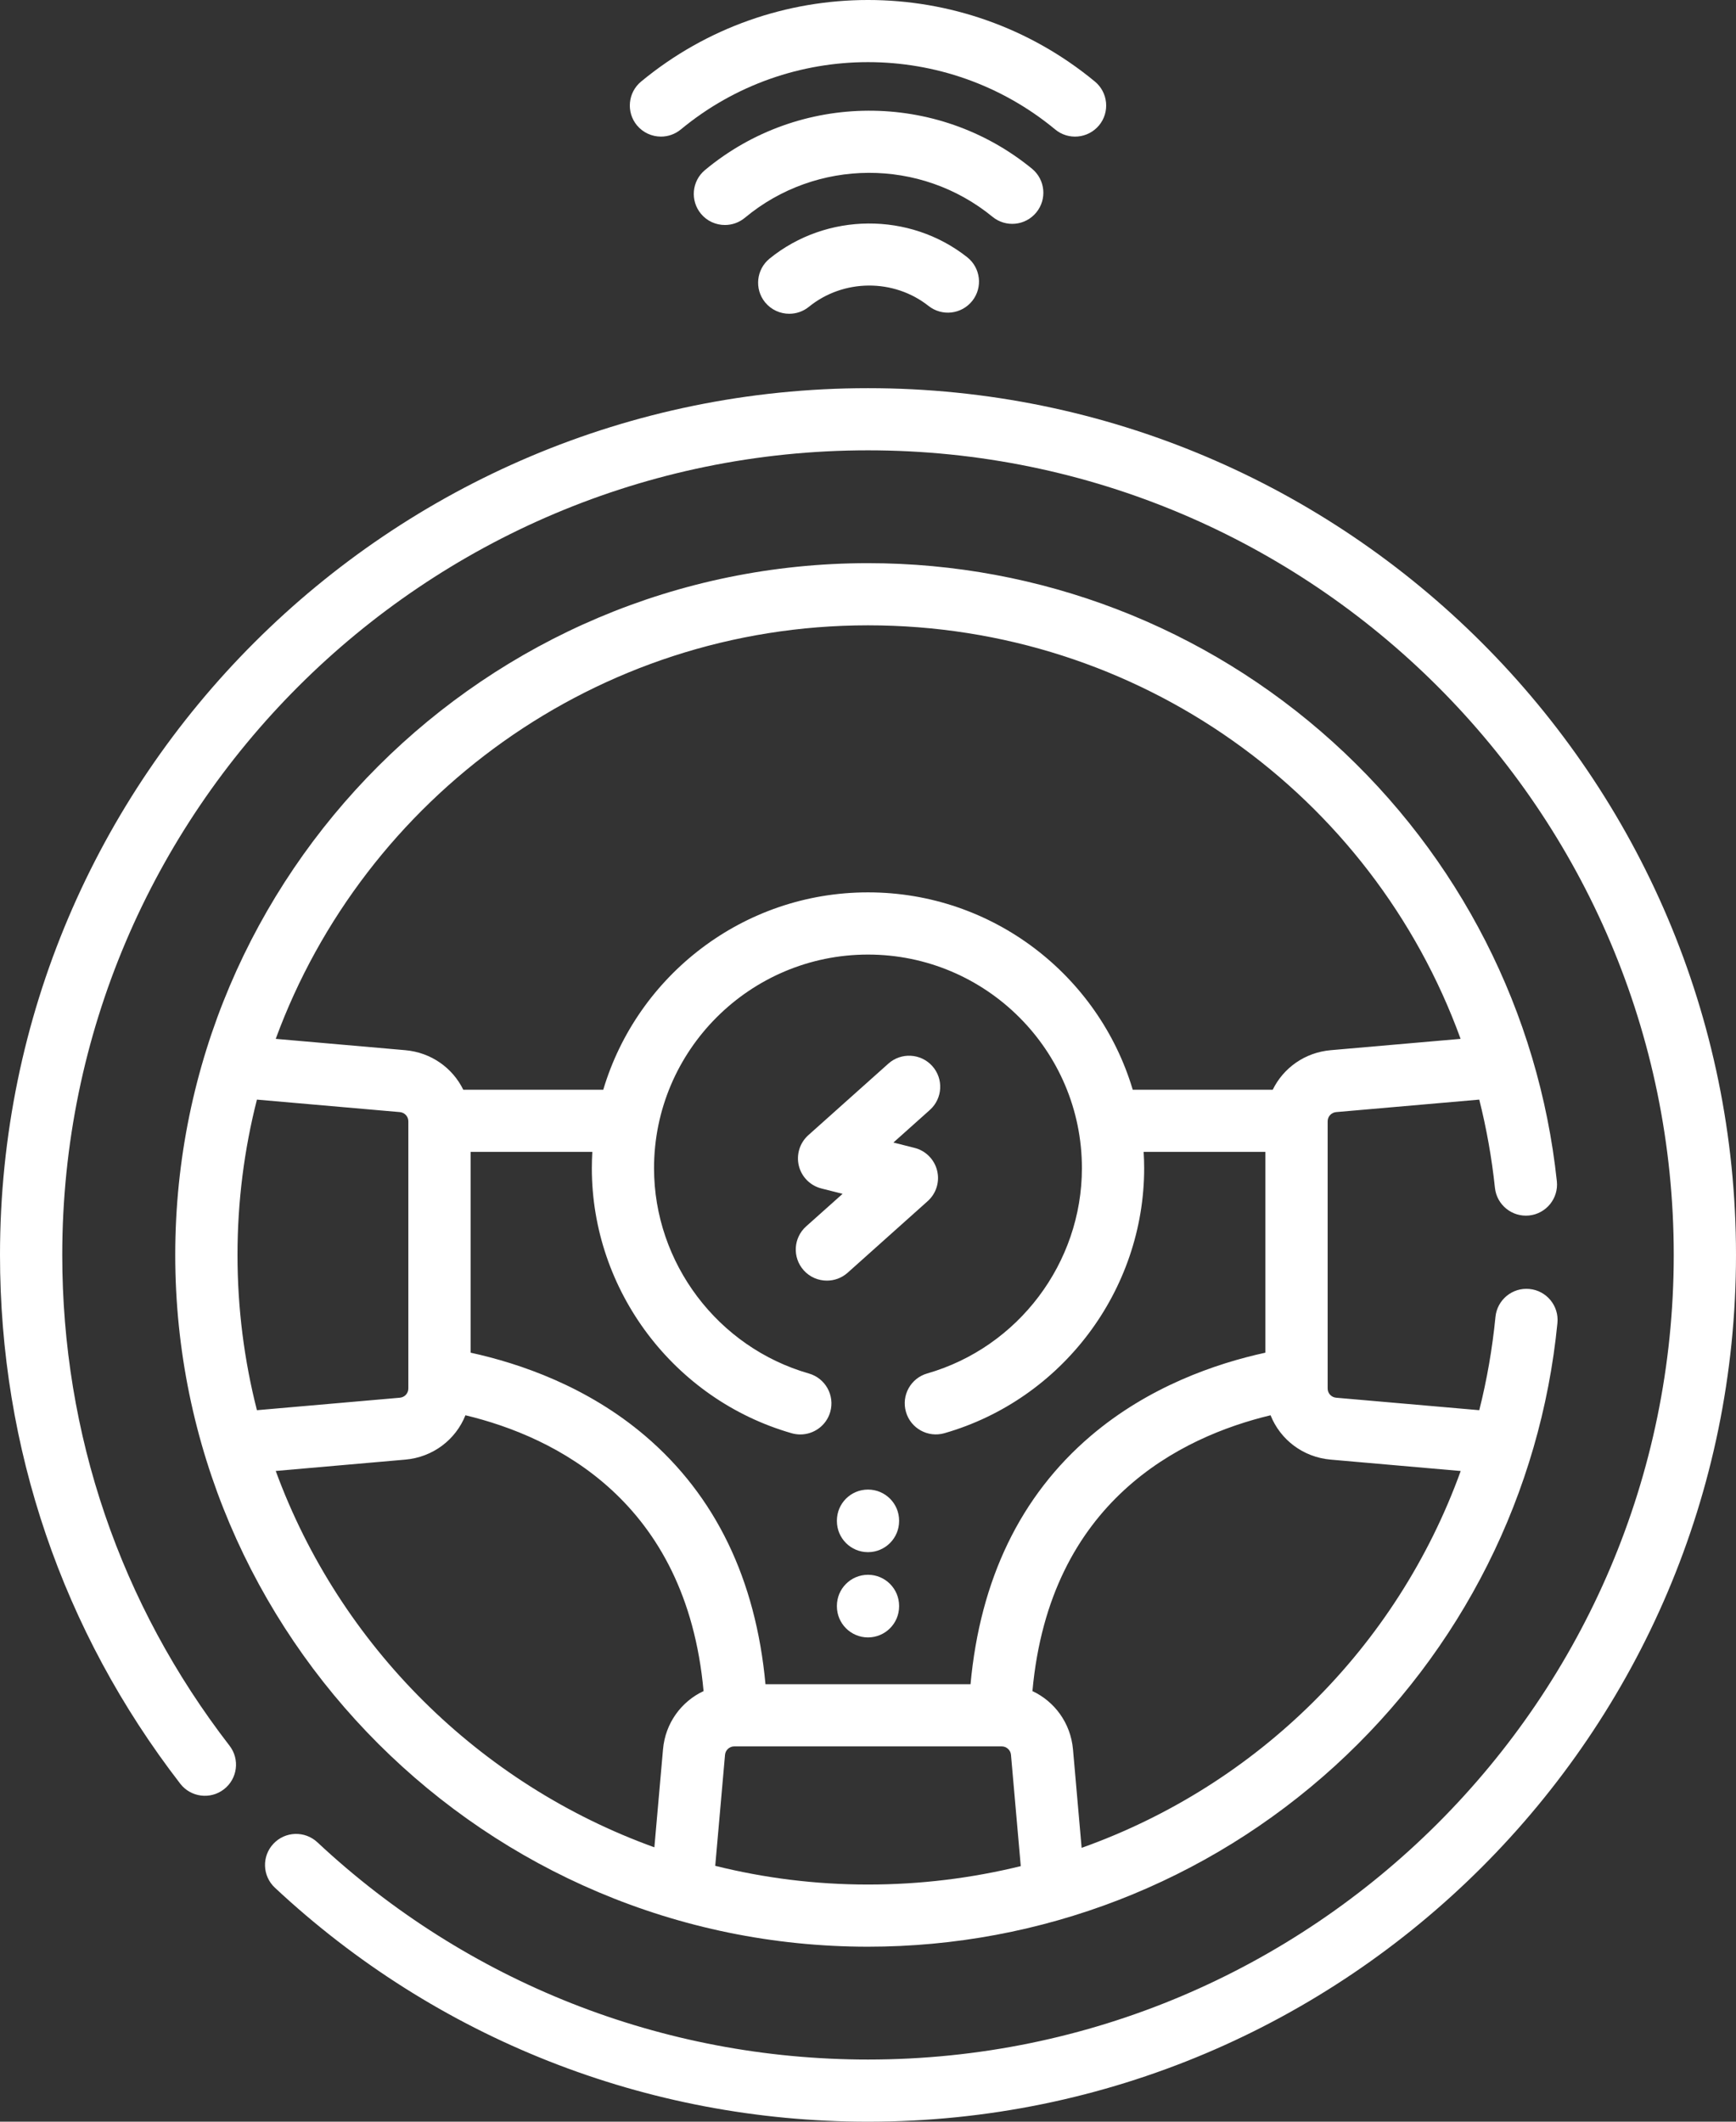 <svg width="36" height="44" viewBox="0 0 36 44" fill="none" xmlns="http://www.w3.org/2000/svg">
<rect x="0" y="0" width="36" height="44" fill="#333333" stroke="none"/>
<g id="Vector">
<path d="M15.959 5.363C15.683 5.588 15.641 5.994 15.866 6.27C15.994 6.426 16.18 6.507 16.367 6.507C16.51 6.507 16.654 6.46 16.774 6.363C17.489 5.782 18.533 5.774 19.256 6.345C19.536 6.566 19.942 6.518 20.163 6.239C20.384 5.96 20.336 5.555 20.057 5.334C18.863 4.391 17.14 4.404 15.959 5.363Z" fill="white"/>
<path d="M21.49 4.406C21.716 4.131 21.676 3.725 21.401 3.499C19.429 1.884 16.577 1.896 14.619 3.527C14.345 3.755 14.309 4.161 14.537 4.435C14.665 4.588 14.848 4.666 15.033 4.666C15.179 4.666 15.325 4.617 15.446 4.517C16.929 3.281 19.089 3.273 20.582 4.496C20.858 4.722 21.264 4.682 21.49 4.406Z" fill="white"/>
<path d="M13.707 2.833C13.851 2.833 13.998 2.784 14.118 2.685C16.367 0.823 19.633 0.823 21.882 2.685C22.156 2.912 22.563 2.874 22.791 2.6C23.018 2.326 22.98 1.919 22.706 1.692C19.979 -0.564 16.021 -0.564 13.294 1.692C13.02 1.919 12.982 2.326 13.209 2.6C13.337 2.753 13.521 2.833 13.707 2.833Z" fill="white"/>
<path d="M27.708 23.063L30.676 22.804C30.825 23.398 30.935 24.008 31.001 24.634C31.039 24.988 31.357 25.244 31.711 25.207C32.065 25.169 32.322 24.852 32.285 24.498C31.913 20.996 30.263 17.76 27.638 15.386C24.993 12.996 21.57 11.679 18 11.679C10.079 11.679 3.634 18.115 3.634 26.025C3.634 33.935 10.079 40.371 18 40.371C21.591 40.371 25.028 39.041 27.679 36.626C30.312 34.227 31.952 30.963 32.297 27.435C32.331 27.081 32.072 26.765 31.717 26.731C31.362 26.696 31.047 26.956 31.012 27.31C30.947 27.972 30.834 28.618 30.676 29.245L27.708 28.986C27.608 28.977 27.532 28.895 27.532 28.795V23.254C27.532 23.154 27.608 23.072 27.708 23.063ZM4.925 26.025C4.925 24.914 5.065 23.835 5.328 22.804L8.292 23.063C8.392 23.072 8.468 23.154 8.468 23.254V28.795C8.468 28.895 8.392 28.977 8.292 28.986L5.328 29.245C5.065 28.215 4.925 27.136 4.925 26.025ZM5.718 30.505L8.404 30.27C8.98 30.22 9.451 29.854 9.652 29.35C11.516 29.798 14.232 31.13 14.59 35.07C14.127 35.287 13.796 35.736 13.749 36.279L13.57 38.31C9.937 37 7.046 34.126 5.718 30.505ZM12.283 23.888C12.277 24 12.273 24.112 12.273 24.226C12.273 26.763 13.977 29.023 16.418 29.723C16.478 29.74 16.538 29.748 16.597 29.748C16.877 29.748 17.136 29.564 17.217 29.281C17.315 28.939 17.117 28.582 16.774 28.484C14.884 27.942 13.563 26.191 13.563 24.226C13.563 21.783 15.553 19.796 18 19.796C20.446 19.796 22.436 21.783 22.436 24.226C22.436 26.19 21.117 27.94 19.228 28.483C18.886 28.581 18.688 28.938 18.787 29.28C18.885 29.622 19.242 29.82 19.585 29.722C22.024 29.021 23.727 26.761 23.727 24.226C23.727 24.112 23.723 24 23.716 23.888H26.241V28.052C25.204 28.278 23.815 28.759 22.618 29.779C21.163 31.02 20.327 32.751 20.126 34.928H15.874C15.673 32.751 14.836 31.02 13.381 29.779C12.185 28.759 10.795 28.278 9.759 28.052V23.888H12.283ZM14.832 38.694L15.035 36.392C15.043 36.294 15.127 36.217 15.226 36.217H20.774C20.873 36.217 20.957 36.294 20.965 36.392L21.168 38.7C20.153 38.949 19.092 39.082 18 39.082C16.908 39.082 15.847 38.947 14.832 38.694ZM27.596 30.27L30.291 30.506C28.966 34.17 26.069 37.025 22.43 38.321L22.251 36.279C22.203 35.736 21.872 35.287 21.41 35.07C21.767 31.13 24.483 29.798 26.348 29.35C26.549 29.854 27.019 30.22 27.596 30.27ZM26.393 22.599H23.49C22.786 20.235 20.592 18.506 18 18.506C15.408 18.506 13.214 20.235 12.51 22.599H9.607C9.386 22.147 8.941 21.826 8.404 21.779L5.718 21.544C7.553 16.545 12.366 12.968 18 12.968C23.62 12.968 28.454 16.49 30.289 21.544L27.596 21.779C27.059 21.826 26.614 22.147 26.393 22.599Z" fill="white"/>
<path d="M18 8.05C8.075 8.05 0 16.114 0 26.025C0 30.032 1.293 33.824 3.738 36.991C3.955 37.272 4.361 37.325 4.643 37.107C4.925 36.89 4.978 36.485 4.76 36.203C2.49 33.264 1.291 29.744 1.291 26.025C1.291 16.824 8.787 9.339 18 9.339C27.213 9.339 34.709 16.824 34.709 26.025C34.709 35.226 27.213 42.711 18 42.711C13.744 42.711 9.689 41.111 6.582 38.206C6.322 37.963 5.914 37.976 5.67 38.236C5.426 38.496 5.44 38.904 5.7 39.147C9.047 42.277 13.415 44 18 44C27.925 44 36 35.937 36 26.025C36 16.114 27.925 8.05 18 8.05Z" fill="white"/>
<path d="M19.237 24.91C19.415 24.751 19.491 24.507 19.433 24.275C19.376 24.044 19.196 23.863 18.965 23.805L18.527 23.694L19.283 23.018C19.548 22.781 19.571 22.373 19.333 22.108C19.095 21.843 18.687 21.821 18.422 22.058L16.762 23.542C16.585 23.701 16.509 23.945 16.566 24.177C16.623 24.408 16.804 24.589 17.035 24.647L17.473 24.758L16.717 25.433C16.451 25.671 16.429 26.078 16.667 26.344C16.794 26.486 16.971 26.558 17.148 26.558C17.301 26.558 17.455 26.504 17.578 26.394L19.237 24.91Z" fill="white"/>
<path d="M18 30.891C17.643 30.891 17.355 31.179 17.355 31.535V31.544C17.355 31.9 17.643 32.189 18 32.189C18.356 32.189 18.645 31.9 18.645 31.544V31.535C18.645 31.179 18.356 30.891 18 30.891Z" fill="white"/>
<path d="M18 32.658C17.643 32.658 17.355 32.947 17.355 33.303V33.312C17.355 33.668 17.643 33.957 18 33.957C18.356 33.957 18.645 33.668 18.645 33.312V33.303C18.645 32.947 18.356 32.658 18 32.658Z" fill="white"/>
</g>
</svg>
